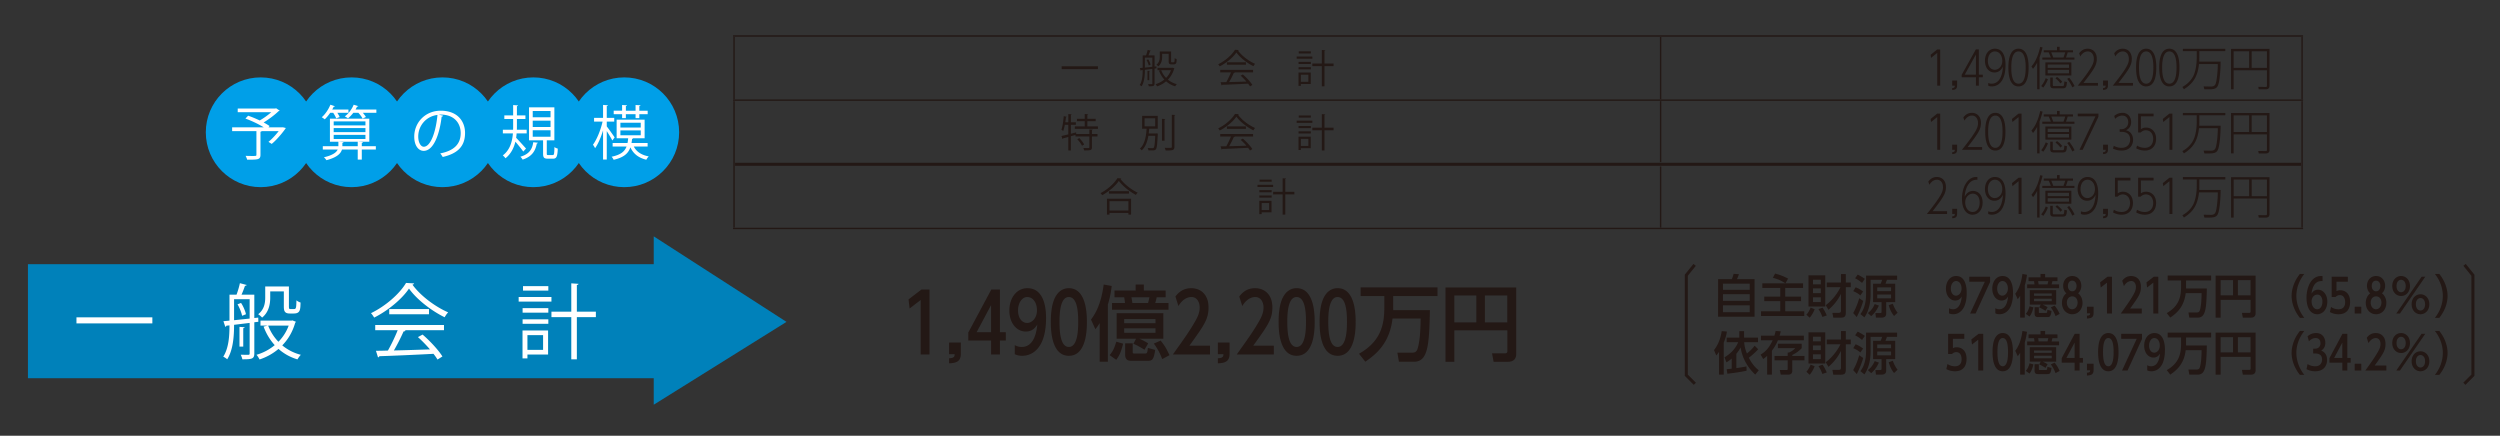 <svg xmlns="http://www.w3.org/2000/svg" width="700" height="122"><rect width="100%" height="100%" fill="#333333" stroke="none"/><path fill="none" stroke="#231815" stroke-width=".4" stroke-miterlimit="10" d="M205.253 10.08h259.721M205.535 27.759V10.361M464.974 10.08h179.891M464.974 27.759V10.361M644.585 27.759V10.361M205.253 28.041h259.721M205.535 46.001V28.322M464.974 28.041h179.891M464.974 45.403V28.322M644.585 46.001V28.322M205.535 63.683V46.001M464.974 63.683V46.6M644.585 63.683V46.001M205.253 63.963h259.721M464.974 63.963h179.891"/><path fill="none" stroke="#231815" stroke-width=".85" stroke-miterlimit="10" d="M205.816 46.001h259.158M464.974 46.001h179.327"/><g fill="#231815"><path d="M297.265 18.546h10.159v.812h-10.159v-.812zM323.814 19.138l-.538.066v4.169c0 .746-.34.79-1.602.79a2.725 2.725 0 0 0-.219-.614c.483.011.899.011 1.009.011.143 0 .187-.044.187-.187v-4.081l-2.084.252c0 1.438-.11 3.357-.921 4.619a2.201 2.201 0 0 0-.527-.351c.757-1.185.834-2.864.834-4.191l-.417.044c-.011.087-.077.131-.143.153l-.252-.757.812-.077v-3.478h.943c.175-.461.362-1.097.45-1.536l.911.242c-.022.066-.11.109-.23.109-.109.329-.285.801-.46 1.185h1.711v3.127l.526-.055.01.56zm-3.247-3.017v2.809l2.084-.219v-2.589h-2.084zm1.075 2.216c-.088-.428-.329-1.053-.614-1.536l.472-.187c.307.461.57 1.086.658 1.514l-.516.209zm.34 1.537c-.011.065-.055.109-.187.121v2.468h-.504v-2.644l.691.055zm6.396-.922l.472.187c-.022.066-.066.088-.099.121a7.035 7.035 0 0 1-1.733 3.039 6.29 6.29 0 0 0 2.49 1.262c-.154.143-.351.428-.461.614a6.662 6.662 0 0 1-2.534-1.404 7.609 7.609 0 0 1-2.534 1.416c-.088-.176-.264-.472-.417-.625a6.756 6.756 0 0 0 2.446-1.294 7.526 7.526 0 0 1-1.492-2.479l.516-.132h-.932v-.669h4.147l.131-.036zm-2.973-3.884v.845c0 .856-.187 1.942-1.086 2.666a2.618 2.618 0 0 0-.526-.45c.823-.647.943-1.514.943-2.238V14.41h3.171v2.611c0 .373.021.417.241.417h.34c.099 0 .208 0 .252-.033.154-.088.154-.428.176-1.141.131.121.362.242.548.296-.022.977-.044 1.47-.911 1.47h-.548c-.779 0-.779-.483-.779-1.075v-1.887h-1.821zm-.274 4.586a6.363 6.363 0 0 0 1.372 2.162 6.03 6.03 0 0 0 1.371-2.162h-2.743zM346.875 14.004c-.033.088-.121.143-.23.165 1.075 1.492 3.061 2.962 4.783 3.708a3.183 3.183 0 0 0-.472.658c-1.744-.855-3.719-2.358-4.772-3.84-.91 1.36-2.743 2.918-4.663 3.884a3.281 3.281 0 0 0-.428-.592c1.931-.933 3.829-2.578 4.696-4.048l1.086.065zm-5.211 6.264v-.702h9.205v.702h-5.276l.131.044c-.032.077-.12.11-.263.121a27.733 27.733 0 0 1-1.295 2.545c1.459-.033 3.16-.088 4.827-.143a17.556 17.556 0 0 0-1.612-1.646l.625-.34c1.031.889 2.14 2.096 2.655 2.929l-.658.417a7.725 7.725 0 0 0-.538-.768c-2.666.143-5.496.264-7.251.318-.022.099-.088.143-.176.154l-.274-.878c.46 0 .998-.011 1.602-.033.45-.79.965-1.865 1.306-2.721h-3.008zm1.876-2.83h5.32v.691h-5.32v-.691zM367.456 15.825v.614h-4.389v-.614h4.389zm-.45 4.476v3.226h-2.765v.516h-.658v-3.741h3.423zm-3.412-2.381v-.604h3.445v.604h-3.445zm0 1.493v-.604h3.445v.604h-3.445zm3.445-5.047v.604h-3.391v-.604h3.391zm-.702 6.561h-2.096v1.975h2.096v-1.975zm7.065-3.138v.724h-2.546v5.65h-.746v-5.65h-2.654v-.724h2.654v-3.796l.966.066c-.011.077-.065.132-.22.154v3.577h2.546z"/></g><path fill="#231815" d="M542.426 13.841h.83V23.99h-.83v-9.175l-1.725 1.389-.129-.857 1.854-1.506zm5.566 8.708v1.324c0 .934-.324 1.246-1.375 1.31v-.532c.726-.038.726-.35.726-.674h-.726V22.55h1.375zm5.267 1.441v-2.362h-3.985v-.688l3.96-7.099h.842V20.9h1.116v.727h-1.116v2.362h-.817zm-3.127-3.09h3.127v-5.631l-3.127 5.631zm6.575 2.337c.195.078.506.195.974.195.597 0 1.961-.208 2.662-2.207.35-.986.427-1.907.465-2.569-.751 1.57-1.944 1.635-2.359 1.635-1.675 0-2.662-1.467-2.662-3.257 0-2.025 1.155-3.401 2.777-3.401 2.983 0 2.983 3.841 2.983 4.568 0 4.711-2.167 5.996-3.828 5.996-.506 0-.777-.104-1.012-.208v-.752zm-.102-6.191c0 1.57.855 2.492 1.92 2.492 1.012 0 2.114-.896 2.114-2.504 0-1.246-.663-2.635-2.076-2.635-1.127 0-1.958 1.025-1.958 2.647zm5.746 1.869c0-1.077 0-5.282 2.83-5.282 2.802 0 2.827 4.127 2.827 5.282 0 1.168-.025 5.282-2.827 5.282-2.806 0-2.83-4.127-2.83-5.282zm4.839 0c0-1.388-.104-4.516-2.01-4.516-1.909 0-2.014 3.167-2.014 4.516 0 1.376.104 4.517 2.014 4.517 1.906 0 2.01-3.167 2.01-4.517zm3.892 6.074h-.677V17.54c-.569 1.051-.946 1.479-1.166 1.739l-.429-.688c.468-.532 1.661-1.947 2.439-5.451l.674.13a19.159 19.159 0 0 1-.842 2.777v8.942zm.454-.895c.583-.727.921-1.337 1.271-2.207l.61.298a8.788 8.788 0 0 1-1.298 2.335l-.583-.426zm9.304-7.981v.583h-8.993v-.583h2.387a17.328 17.328 0 0 0-.597-1.454h-1.389v-.584h3.713v-.974h.739v.974h3.737v.584h-1.479a13.658 13.658 0 0 1-.492 1.454h2.374zm-.856 5.008h-7.279v-3.646h7.279v3.646zm-.663-3.062h-5.968v.935h5.968v-.935zm0 1.505h-5.968v.974h5.968v-.974zm-4.54 2.142v1.959c0 .35.038.429.388.429h2.323c.363 0 .389-.143.454-.494.038-.259.066-.532.053-.792l.753.168c-.104 1.324-.233 1.752-1.196 1.752h-2.582c-.569 0-.907-.233-.907-.856v-2.167h.714zm2.984-5.593c.195-.48.311-.844.492-1.454h-3.919c.221.493.363.882.572 1.454h2.855zm-.858 7.254c-.35-.519-.727-.922-1.376-1.415l.43-.415c.753.545 1.13.947 1.455 1.375l-.509.455zm3.35 1.09a12.407 12.407 0 0 0-1.441-2.375l.559-.325c.467.558.948 1.22 1.504 2.336l-.622.364zm7.172-1.233v.766h-5.659c4.204-5.256 4.504-6.308 4.504-7.514 0-1.09-.571-2.076-1.702-2.076-.192 0-1.271 0-2.087 1.414l-.325-.869c.583-.843 1.39-1.311 2.401-1.311 1.336 0 2.544.921 2.544 2.829 0 1.765-.768 2.933-3.737 6.761h4.061zm2.8-.675v1.324c0 .934-.324 1.246-1.375 1.31v-.532c.726-.038.726-.35.726-.674h-.726V22.55h1.375zm7.004.675v.766h-5.657c4.205-5.256 4.502-6.308 4.502-7.514 0-1.09-.569-2.076-1.7-2.076-.192 0-1.271 0-2.087 1.414l-.324-.869c.583-.843 1.389-1.311 2.4-1.311 1.337 0 2.541.921 2.541 2.829 0 1.765-.765 2.933-3.737 6.761h4.062zm.869-4.309c0-1.077 0-5.282 2.827-5.282 2.806 0 2.83 4.127 2.83 5.282 0 1.168-.024 5.282-2.83 5.282-2.802 0-2.827-4.127-2.827-5.282zm4.84 0c0-1.388-.104-4.516-2.014-4.516-1.905 0-2.01 3.167-2.01 4.516 0 1.376.104 4.517 2.01 4.517 1.91 0 2.014-3.167 2.014-4.517zm1.645 0c0-1.077 0-5.282 2.83-5.282 2.802 0 2.827 4.127 2.827 5.282 0 1.168-.025 5.282-2.827 5.282-2.806 0-2.83-4.127-2.83-5.282zm4.84 0c0-1.388-.104-4.516-2.01-4.516-1.909 0-2.014 3.167-2.014 4.516 0 1.376.104 4.517 2.014 4.517 1.905 0 2.01-3.167 2.01-4.517zm12.35-1.661c-.024 2.622-.271 5.619-.764 6.709-.259.558-.622 1.039-2.283 1.039h-1.507l-.206-.805 2.01.039c.987.013 1.208-.467 1.323-.727.352-.805.638-3.686.638-5.567h-5.269c-.402 3.815-1.909 5.606-4.219 7.046l-.43-.636c.677-.402 2.014-1.207 2.921-2.816.858-1.505 1.092-3.867 1.092-5.321v-1.894h-3.881v-.661h11.887v.662h-7.279v1.894c0 .337 0 .598-.028 1.038h5.995zm13.688 6.788c0 .636-.362.96-1.001.96h-2.01l-.144-.688 2.063.026c.313 0 .366-.078.366-.376v-4.295h-9.317v5.334h-.729V13.686h10.771v10.356zm-10.043-9.695v4.659h4.334v-4.659h-4.334zm5.046 0v4.659h4.271v-4.659h-4.271z"/><g fill="#231815"><path d="M305.965 36.298c-.011.077-.077.132-.219.154v1.075h1.558v.68h-1.558v3.028c0 .439-.099.647-.417.768-.318.109-.856.121-1.767.121a2.82 2.82 0 0 0-.23-.691c.395.011.757.022 1.031.022.559 0 .658 0 .658-.219v-3.028h-3.895v-.428l-1.284.373v3.972h-.713V38.35l-1.47.406a.2.2 0 0 1-.143.175l-.307-.855c.516-.11 1.185-.274 1.92-.45v-2.677h-.977c-.121.658-.274 1.273-.46 1.733a4.26 4.26 0 0 0-.494-.373c.33-.877.527-2.38.647-3.796l.845.198c-.033.065-.099.121-.23.121-.043.46-.109.933-.175 1.404h.845v-2.293l.933.055c-.011.077-.077.132-.22.154v2.084h1.404v.713h-1.404v2.491c.483-.121.977-.242 1.459-.373l.044.46h3.675v-1.283l.944.054zm-1.503-.91h2.962v.702h-6.473v-.702h2.775V33.94h-2.183v-.68h2.183v-1.338l.944.066c-.011.077-.066.131-.208.153v1.119h2.326v.68h-2.326v1.448zm-1.503 5.42c-.23-.516-.801-1.284-1.328-1.833l.582-.307c.526.538 1.108 1.284 1.349 1.799l-.603.341zM323.65 37.362l.153-.011.384.044c0 .077-.011.153-.011.241-.131 2.831-.252 3.829-.538 4.169-.241.274-.428.307-1.218.307-.263 0-.56 0-.867-.022a1.933 1.933 0 0 0-.197-.658c.56.055 1.108.055 1.294.055.197 0 .296-.022.384-.121.208-.22.329-1.075.428-3.335h-1.92c-.252 1.503-.746 3.072-1.865 4.07a2.418 2.418 0 0 0-.516-.483c1.448-1.25 1.766-3.708 1.887-5.573h-1.251v-3.609h4.367v3.609h-2.381c-.044.406-.077.856-.143 1.316h2.01zm-3.171-4.245v2.26h2.973v-2.26h-2.973zm4.871.154l.933.055c-.011.077-.066.132-.208.153v5.925h-.724v-6.133zm2.754-1.131l.943.055c-.011.087-.066.131-.208.153v8.766c0 .526-.153.757-.482.877-.351.132-.955.143-1.975.143a3.135 3.135 0 0 0-.285-.746c.406.011.779.011 1.086.011.877 0 .921 0 .921-.285V32.14zM346.875 31.965c-.033.088-.121.143-.23.165 1.075 1.492 3.061 2.962 4.783 3.708a3.183 3.183 0 0 0-.472.658c-1.744-.855-3.719-2.358-4.772-3.84-.91 1.36-2.743 2.918-4.663 3.884a3.281 3.281 0 0 0-.428-.592c1.931-.933 3.829-2.578 4.696-4.048l1.086.065zm-5.211 6.264v-.702h9.205v.702h-5.276l.131.044c-.032.077-.12.11-.263.121a27.733 27.733 0 0 1-1.295 2.545c1.459-.033 3.16-.088 4.827-.143a17.556 17.556 0 0 0-1.612-1.646l.625-.34c1.031.889 2.14 2.096 2.655 2.929l-.658.417a7.725 7.725 0 0 0-.538-.768c-2.666.143-5.496.264-7.251.318-.022.099-.088.143-.176.154l-.274-.878c.46 0 .998-.011 1.602-.033.45-.79.965-1.865 1.306-2.721h-3.008zm1.876-2.831h5.32v.691h-5.32v-.691zM367.456 33.786v.614h-4.389v-.614h4.389zm-.45 4.476v3.226h-2.765v.516h-.658v-3.741h3.423zm-3.412-2.381v-.604h3.445v.604h-3.445zm0 1.493v-.604h3.445v.604h-3.445zm3.445-5.047v.604h-3.391v-.604h3.391zm-.702 6.561h-2.096v1.975h2.096v-1.975zm7.065-3.138v.724h-2.546v5.65h-.746v-5.65h-2.654v-.724h2.654v-3.796l.966.066c-.011.077-.065.132-.22.154v3.577h2.546z"/></g><path fill="#231815" d="M542.426 31.802h.83V41.95h-.83v-9.175l-1.725 1.389-.129-.857 1.854-1.505zm5.566 8.708v1.324c0 .934-.324 1.246-1.375 1.311v-.532c.726-.039.726-.35.726-.675h-.726V40.51h1.375zm7.004.675v.766h-5.656c4.205-5.256 4.502-6.307 4.502-7.514 0-1.089-.569-2.076-1.7-2.076-.195 0-1.271 0-2.087 1.415l-.324-.87c.583-.844 1.386-1.312 2.4-1.312 1.337 0 2.541.922 2.541 2.83 0 1.765-.765 2.933-3.737 6.761h4.061zm.869-4.308c0-1.078 0-5.283 2.827-5.283 2.806 0 2.83 4.127 2.83 5.283 0 1.167-.024 5.281-2.83 5.281-2.801 0-2.827-4.127-2.827-5.281zm4.841 0c0-1.389-.104-4.517-2.014-4.517-1.905 0-2.01 3.167-2.01 4.517 0 1.375.104 4.516 2.01 4.516 1.91 0 2.014-3.166 2.014-4.516zm4.499-5.075h.83V41.95h-.83v-9.175l-1.725 1.389-.132-.857 1.857-1.505zm5.877 11.148h-.677v-7.449c-.569 1.051-.946 1.479-1.166 1.739l-.429-.688c.468-.532 1.661-1.946 2.439-5.451l.674.13a19.159 19.159 0 0 1-.842 2.777v8.942zm.454-.895c.583-.727.921-1.337 1.271-2.207l.61.298a8.792 8.792 0 0 1-1.298 2.336l-.583-.427zm9.304-7.981v.583h-8.993v-.583h2.387a17.328 17.328 0 0 0-.597-1.454h-1.389v-.584h3.713v-.973h.739v.973h3.737v.584h-1.479a13.58 13.58 0 0 1-.492 1.454h2.374zm-.856 5.009h-7.279v-3.646h7.279v3.646zm-.663-3.063h-5.968v.935h5.968v-.935zm0 1.505h-5.968v.974h5.968v-.974zm-4.54 2.142v1.959c0 .35.038.428.388.428h2.323c.363 0 .389-.143.454-.494.038-.259.066-.532.053-.792l.753.168c-.104 1.324-.233 1.752-1.196 1.752h-2.582c-.569 0-.907-.234-.907-.856v-2.167h.714zm2.984-5.593c.195-.48.311-.844.492-1.454h-3.919c.221.493.363.882.572 1.454h2.855zm-.858 7.254c-.35-.519-.727-.921-1.376-1.415l.43-.416c.753.545 1.13.947 1.455 1.376l-.509.455zm3.35 1.089a12.44 12.44 0 0 0-1.441-2.375l.559-.325c.467.558.948 1.22 1.504 2.336l-.622.364zm7.301-10.615v.896l-4.413 9.253h-.883l4.477-9.383h-4.969v-.766h5.788zm2.671 8.708v1.324c0 .934-.324 1.246-1.375 1.311v-.532c.726-.039.726-.35.726-.675h-.726V40.51h1.375zm1.633.312a4.273 4.273 0 0 0 2.181.571c1.905 0 2.4-1.427 2.4-2.335 0-.857-.352-2.142-2.441-2.142h-.492v-.74h.506c.844 0 1.895-.597 1.895-1.959 0-1.077-.635-1.855-1.647-1.855-.247 0-1.116 0-2.013.908l-.272-.792c.272-.221 1.012-.883 2.31-.883 1.637 0 2.429 1.246 2.429 2.57 0 1.648-1.144 2.167-1.44 2.31 1.919.48 1.985 2.258 1.985 2.673 0 1.207-.677 3.011-3.231 3.011-1.169 0-2-.363-2.401-.545l.231-.792zm11.144-8.254h-3.557v3.595c.339-.208.716-.441 1.455-.441 1.504 0 2.803 1.116 2.803 3.153 0 1.895-1.128 3.284-3.154 3.284-.193 0-1.296 0-2.412-.636l.22-.766c.974.636 1.947.636 2.181.636 1.766 0 2.349-1.336 2.349-2.505 0-1.492-.857-2.413-2.023-2.413a1.97 1.97 0 0 0-1.466.623h-.729v-5.295h4.335v.765zm4.435-.766h.83V41.95h-.83v-9.175l-1.725 1.389-.132-.857 1.857-1.505zm14.336 3.414c-.024 2.621-.271 5.619-.764 6.709-.259.558-.622 1.038-2.283 1.038h-1.507l-.206-.805 2.01.039c.987.013 1.208-.467 1.323-.727.352-.805.638-3.685.638-5.567h-5.269c-.402 3.815-1.909 5.606-4.219 7.046l-.43-.636c.677-.402 2.014-1.207 2.921-2.816.858-1.505 1.092-3.867 1.092-5.32v-1.895h-3.881v-.662h11.887v.662h-7.279v1.895c0 .337 0 .597-.028 1.038h5.995zm13.688 6.786c0 .636-.362.96-1.001.96h-2.01l-.144-.688 2.063.025c.313 0 .366-.078.366-.376v-4.296h-9.317v5.334h-.729V31.646h10.771v10.356zm-10.043-9.693v4.659h4.334v-4.659h-4.334zm5.046 0v4.659h4.271v-4.659h-4.271z"/><g fill="#231815"><path d="M313.967 49.948c-.033.099-.11.143-.23.165 1.086 1.47 3.083 3.028 4.805 3.829a2.775 2.775 0 0 0-.482.637c-1.745-.911-3.73-2.491-4.784-3.928-.91 1.36-2.753 2.973-4.673 4.015a3.686 3.686 0 0 0-.461-.582c1.953-1.009 3.862-2.731 4.74-4.202l1.085.066zm-4.026 10.148v-4.443h6.758v4.443h-.746v-.472h-5.288v.472h-.724zm.559-6.561h5.617v.669H310.5v-.669zm5.453 2.798h-5.288v2.622h5.288v-2.622zM356.479 51.747v.614h-4.389v-.614h4.389zm-.45 4.476v3.226h-2.765v.516h-.658v-3.741h3.423zm-3.412-2.381v-.604h3.445v.604h-3.445zm0 1.492v-.604h3.445v.604h-3.445zm3.446-5.046v.604h-3.391v-.604h3.391zm-.703 6.561h-2.096v1.975h2.096v-1.975zm7.066-3.138v.724h-2.546v5.65h-.746v-5.65h-2.654v-.724h2.654v-3.796l.966.066c-.011.077-.065.132-.22.154v3.577h2.546z"/></g><path fill="#231815" d="M545.189 59.146v.766h-5.657c4.205-5.256 4.502-6.307 4.502-7.514 0-1.09-.569-2.077-1.699-2.077-.192 0-1.271 0-2.087 1.415l-.325-.87c.583-.844 1.39-1.311 2.401-1.311 1.336 0 2.541.921 2.541 2.829 0 1.765-.765 2.933-3.737 6.761h4.061zm2.803-.675v1.324c0 .935-.324 1.246-1.375 1.311v-.532c.726-.039.726-.351.726-.675h-.726v-1.428h1.375zm5.682-8.123c-1.829-.195-3.36 1.557-3.569 4.75.729-1.518 1.87-1.635 2.351-1.635 1.491 0 2.674 1.22 2.674 3.245 0 2.18-1.326 3.413-2.792 3.413-1.622 0-2.983-1.376-2.983-4.464 0-3.439 1.661-6.099 3.971-6.099.144 0 .245.013.35.025v.765zm-1.284 3.88c-.987 0-2.129.843-2.129 2.452 0 1.337.74 2.673 2.076 2.673 1.155 0 1.972-1.038 1.972-2.595 0-1.907-1.05-2.53-1.919-2.53zm4.317 4.931c.195.078.506.194.974.194.597 0 1.961-.208 2.662-2.206.35-.986.427-1.907.465-2.569-.751 1.57-1.944 1.635-2.359 1.635-1.675 0-2.662-1.466-2.662-3.257 0-2.025 1.155-3.4 2.777-3.4 2.983 0 2.983 3.841 2.983 4.568 0 4.71-2.167 5.996-3.828 5.996-.506 0-.777-.104-1.012-.208v-.753zm-.102-6.19c0 1.57.855 2.492 1.92 2.492 1.012 0 2.114-.896 2.114-2.505 0-1.246-.663-2.635-2.076-2.635-1.127 0-1.958 1.026-1.958 2.648zm8.6-3.205h.83v10.148h-.83v-9.175l-1.725 1.389-.132-.856 1.857-1.506zm5.877 11.147h-.677v-7.449c-.569 1.051-.946 1.479-1.166 1.739l-.429-.688c.468-.532 1.661-1.946 2.439-5.451l.674.13a19.122 19.122 0 0 1-.842 2.777v8.942zm.454-.895c.583-.727.921-1.336 1.271-2.207l.61.299a8.807 8.807 0 0 1-1.298 2.336l-.583-.428zm9.304-7.981v.584h-8.993v-.584h2.387a17.22 17.22 0 0 0-.597-1.453h-1.389v-.584h3.713v-.973h.739v.973h3.737v.584h-1.479a13.547 13.547 0 0 1-.492 1.453h2.374zm-.856 5.009h-7.279v-3.646h7.279v3.646zm-.663-3.063h-5.968v.935h5.968v-.935zm0 1.505h-5.968v.973h5.968v-.973zm-4.54 2.142v1.959c0 .351.038.428.388.428h2.323c.363 0 .389-.143.454-.493.038-.26.066-.532.053-.792l.753.169c-.104 1.323-.233 1.751-1.196 1.751h-2.582c-.569 0-.907-.233-.907-.856v-2.167h.714zm2.984-5.593c.195-.48.311-.844.492-1.453h-3.919c.221.493.363.882.572 1.453h2.855zm-.858 7.254c-.35-.519-.727-.921-1.376-1.415l.43-.415c.753.544 1.13.947 1.455 1.375l-.509.455zm3.35 1.089a12.44 12.44 0 0 0-1.441-2.375l.559-.325c.467.559.948 1.221 1.504 2.336l-.622.364zm2.394-1.219c.195.078.507.194.974.194.598 0 1.958-.208 2.66-2.206.352-.986.429-1.907.467-2.569-.753 1.57-1.947 1.635-2.362 1.635-1.672 0-2.659-1.466-2.659-3.257 0-2.025 1.155-3.4 2.777-3.4 2.984 0 2.984 3.841 2.984 4.568 0 4.71-2.167 5.996-3.828 5.996-.506 0-.778-.104-1.013-.208v-.753zm-.104-6.19c0 1.57.858 2.492 1.923 2.492 1.012 0 2.114-.896 2.114-2.505 0-1.246-.662-2.635-2.076-2.635-1.13 0-1.961 1.026-1.961 2.648zm7.682 5.502v1.324c0 .935-.324 1.246-1.375 1.311v-.532c.726-.039.726-.351.726-.675h-.726v-1.428h1.375zm6.292-7.942h-3.556v3.595c.338-.208.712-.441 1.452-.441 1.507 0 2.805 1.116 2.805 3.154 0 1.894-1.13 3.283-3.154 3.283-.195 0-1.298 0-2.414-.636l.223-.766c.971.636 1.944.636 2.178.636 1.766 0 2.349-1.336 2.349-2.505 0-1.492-.855-2.413-2.024-2.413-.569 0-1.063.208-1.466.623h-.726v-5.295h4.334v.765zm6.485 0h-3.557v3.595c.339-.208.716-.441 1.455-.441 1.504 0 2.803 1.116 2.803 3.154 0 1.894-1.128 3.283-3.154 3.283-.193 0-1.296 0-2.412-.636l.22-.766c.974.636 1.947.636 2.181.636 1.766 0 2.349-1.336 2.349-2.505 0-1.492-.857-2.413-2.023-2.413a1.97 1.97 0 0 0-1.466.623h-.729v-5.295h4.335v.765zm4.435-.765h.83v10.148h-.83v-9.175l-1.725 1.389-.132-.856 1.857-1.506zm14.336 3.413c-.024 2.622-.271 5.619-.764 6.709-.259.558-.622 1.038-2.283 1.038h-1.507l-.206-.804 2.01.039c.987.012 1.208-.468 1.323-.728.352-.804.638-3.685.638-5.567h-5.269c-.402 3.815-1.909 5.606-4.219 7.046l-.43-.636c.677-.402 2.014-1.207 2.921-2.815.858-1.506 1.092-3.868 1.092-5.321v-1.895h-3.881v-.662h11.887v.662h-7.279v1.895c0 .337 0 .597-.028 1.038h5.995zm13.688 6.786c0 .636-.362.96-1.001.96h-2.01l-.144-.688 2.063.025c.313 0 .366-.078.366-.376v-4.295h-9.317v5.333h-.729V49.608h10.771v10.355zm-10.043-9.693v4.659h4.334V50.27h-4.334zm5.046 0v4.659h4.271V50.27h-4.271z"/><path fill="#009FE8" d="M72.99 52.405c8.486 0 15.366-6.879 15.366-15.366 0-8.488-6.879-15.368-15.366-15.368S57.624 28.55 57.624 37.039c0 8.487 6.879 15.366 15.366 15.366"/><path fill="#009FE8" d="M98.441 52.405c8.486 0 15.366-6.879 15.366-15.366 0-8.488-6.88-15.368-15.366-15.368S83.074 28.55 83.074 37.039c0 8.487 6.881 15.366 15.367 15.366"/><path fill="#009FE8" d="M123.892 52.405c8.486 0 15.366-6.879 15.366-15.366 0-8.488-6.88-15.368-15.366-15.368s-15.366 6.879-15.366 15.368c-.001 8.487 6.88 15.366 15.366 15.366"/><path fill="#009FE8" d="M149.343 52.405c8.486 0 15.366-6.879 15.366-15.366 0-8.488-6.88-15.368-15.366-15.368s-15.366 6.879-15.366 15.368c0 8.487 6.879 15.366 15.366 15.366"/><path fill="#009FE8" d="M174.794 52.405c8.486 0 15.366-6.879 15.366-15.366 0-8.488-6.88-15.368-15.366-15.368-8.487 0-15.366 6.879-15.366 15.368 0 8.487 6.88 15.366 15.366 15.366"/><g fill="#FFF"><path d="M79.207 35.639l.823.197c-.049.181-2.075 2.931-3.952 4.462l-.905-.576c.922-.741 2.008-1.91 2.865-3.013h-4.775c-.033.099-.115.148-.329.181v6.438c0 .708-.181 1.038-.741 1.219-.56.165-1.531.165-2.997.165-.066-.313-.264-.757-.428-1.07.708.017 1.367.033 1.877.033 1.07 0 1.152 0 1.152-.362V36.71h-6.8v-1.054h8.858c-1.383-.873-3.424-1.844-5.137-2.453l.757-.807c1.021.346 2.173.823 3.244 1.333a20.01 20.01 0 0 0 3.227-2.305h-9.384v-1.038h10.191c.313 0 .346 0 .576-.065l.988.658a.552.552 0 0 1-.296.132c-1.07 1.037-2.7 2.272-4.198 3.178.642.346 1.218.691 1.663 1.004l-.313.362h3.803l.231-.016zM94.14 33.137a9.175 9.175 0 0 0-.84-1.548h-.84c-.478.691-1.004 1.333-1.531 1.828a7.658 7.658 0 0 0-.839-.593c.938-.791 1.877-2.157 2.42-3.507l1.268.428c-.049.083-.165.148-.346.132-.115.264-.264.527-.412.791h4.544v.922h-3.112c.28.412.527.856.659 1.186l-.971.361zm7.491 6.634c-.017.115-.099.198-.33.23v.938h3.935v.938h-3.935v2.815h-1.136v-2.815h-4.413c-.313 1.07-1.333 2.19-4.347 2.98a4.606 4.606 0 0 0-.708-.823c2.536-.576 3.507-1.399 3.853-2.157h-4.166v-.937h4.363v-1.251l1.449.099c-.016.099-.115.181-.329.214v.938h4.297v-1.251h-7.788v-6.471h11.031v6.471h-2.997v.016l1.221.066zm-8.199-5.778v1.12h8.891v-1.12h-8.891zm0 1.86v1.152h8.891v-1.152h-8.891zm0 3.063h8.891v-1.153h-8.891v1.153zm6.882-9.204c-.033.099-.148.148-.346.148a9.461 9.461 0 0 1-.412.807h5.828v.922h-3.787c.346.412.675.84.856 1.169l-.922.444c-.23-.444-.708-1.103-1.186-1.613h-1.416c-.461.593-.972 1.136-1.499 1.548-.214-.181-.625-.412-.889-.543 1.004-.725 1.976-1.976 2.486-3.276l1.287.394zM124.072 32.396a.427.427 0 0 1-.412.264c-.593 5.12-2.305 9.582-5.038 9.582-1.383 0-2.634-1.383-2.634-3.984 0-3.951 3.079-7.261 7.409-7.261 4.758 0 6.816 3.013 6.816 6.224 0 3.918-2.272 5.812-6.256 6.734a6.46 6.46 0 0 0-.691-1.004c3.787-.725 5.729-2.568 5.729-5.68 0-2.717-1.745-5.186-5.598-5.186-.165 0-.346.016-.494.033l1.169.278zm-1.58-.214c-3.326.412-5.384 3.161-5.384 6.042 0 1.762.757 2.865 1.548 2.865 1.992 0 3.424-4.396 3.836-8.907zM144.652 37.352c-.033.411-.066.823-.131 1.234.658.659 2.354 2.536 2.766 3.013l-.773.84c-.412-.609-1.449-1.894-2.207-2.766-.412 1.729-1.218 3.392-2.766 4.643a4.974 4.974 0 0 0-.758-.807c2.058-1.547 2.651-3.951 2.832-6.157H140.8v-1.021h2.865c.017-.412.017-.807.017-1.186v-1.828h-2.47v-1.004h2.47v-2.898l1.367.099c-.017.099-.099.181-.313.214v2.585h2.387v1.004h-2.387v1.812c0 .378 0 .79-.017 1.202h2.75v1.021h-2.817zm5.977 2.617c-.016.099-.132.181-.313.197-.396 1.976-1.219 3.623-3.984 4.528a3.25 3.25 0 0 0-.626-.807c2.536-.741 3.326-2.157 3.606-4.067l1.317.149zm2.47 3.03c0 .379.066.428.444.428h1.186c.395 0 .478-.247.511-2.256.214.198.658.362.938.445-.082 2.255-.362 2.815-1.333 2.815h-1.432c-1.103 0-1.35-.313-1.35-1.449v-3.688h-3.935v-9.236h7.096v9.236H153.1v3.705zm-3.935-11.92v1.762h4.989v-1.762h-4.989zm0 2.7v1.778h4.989v-1.778h-4.989zm0 2.7v1.812h4.989v-1.812h-4.989zM169.893 35.392c.51.625 1.894 2.602 2.206 3.079l-.642.873c-.28-.577-1.004-1.746-1.564-2.635v7.953h-1.037v-8.15c-.593 1.943-1.399 3.836-2.239 4.989-.115-.296-.395-.725-.593-.972 1.07-1.432 2.173-4.132 2.7-6.487h-2.387v-1.037h2.519v-3.622l1.366.099c-.016.099-.115.181-.329.214v3.31h2.091v1.037h-2.091v1.349zm11.442 5.631h-3.869c.724 1.449 2.157 2.404 4.182 2.766a3.6 3.6 0 0 0-.675.938c-2.207-.527-3.655-1.696-4.462-3.474-.593 1.696-1.811 2.832-4.692 3.49-.115-.263-.362-.659-.576-.856 2.502-.527 3.639-1.416 4.198-2.865h-3.902v-.988h4.166c.082-.412.148-.84.181-1.317h-3.227v-5.203h7.837v5.203h-3.21c-.033.083-.132.132-.296.165-.049.412-.099.791-.165 1.153h4.511v.988zm-7.145-7.952v-1.103h-2.354v-.972h2.354v-1.597l1.366.083c-.016.115-.099.198-.313.214v1.301h2.716V29.4l1.383.083c-.017.115-.115.198-.33.23v1.284h2.338v.972h-2.338v1.103h-1.054v-1.103h-2.716v1.103h-1.052zm-.478 1.3v1.334h5.696v-1.334h-5.696zm0 2.141v1.367h5.696v-1.367h-5.696z"/></g><path fill="#231815" d="M258.016 81.061h2.249v18.195h-2.478V83.998l-3.098 2.387-.298-2.549 3.625-2.775zm11.015 14.845v3.144c0 2.111-1.17 2.593-3.281 2.684v-1.422c1.515-.047 1.538-.597 1.56-1.146h-1.56v-3.259h3.281zm8.469 3.35v-3.899h-6.38v-2.25l6.449-12.046h2.409v11.955h1.652v2.341h-1.652v3.899H277.5zm-4.038-6.24h4.039V85.42l-4.039 7.596zm10.672 3.625c.275.138.918.506 1.95.506 3.625 0 4.199-4.659 4.36-6.265-.504.756-1.308 1.949-3.235 1.949-2.547 0-4.589-2.362-4.589-5.896 0-3.513 2.042-6.244 5.048-6.244 5.231 0 5.231 6.979 5.231 8.399 0 2.272-.298 5.347-1.675 7.574-1.606 2.591-3.832 2.959-5.002 2.959s-1.835-.321-2.088-.459v-2.523zm.918-9.705c0 2.087 1.079 3.486 2.547 3.486 1.331 0 2.754-1.309 2.754-3.533 0-2.088-1.079-3.719-2.731-3.719-1.4 0-2.57 1.562-2.57 3.766zm9.18 3.233c0-1.215.023-4.564 1.17-6.837.78-1.561 2.065-2.641 3.877-2.641 5.049 0 5.049 7.688 5.049 9.456 0 1.813 0 9.477-5.049 9.477-5.047 0-5.047-7.733-5.047-9.455zm7.664-.022c.023-4.063-.62-6.978-2.639-6.978-2.593 0-2.593 5.371-2.593 6.999 0 3.396.436 6.978 2.615 6.978 2.595 0 2.617-5.277 2.617-6.999zm6.014.322c-.344.572-.619.963-1.193 1.719l-1.239-2.706c.964-1.309 2.777-3.855 3.557-9.821l2.248.413c-.16 1.24-.412 3.097-1.078 5.188v16.017h-2.295v-10.81zm6.562 5.759c-.642 2.615-1.17 3.487-1.927 4.521l-1.836-1.309c.987-1.216 1.285-1.929 1.858-3.763l1.905.551zM315 84.845a18.071 18.071 0 0 0-.23-1.605h-2.707v-1.882h5.92V79.66h2.294v1.697h6.104v1.882h-2.501c-.137.644-.229.965-.413 1.605h3.717v1.884h-15.81v-1.884H315zm3.099 10.005h-5.438v-7.158h13.08v7.158h-6.724c.895.369 1.698.804 2.478 1.287l-1.033 1.788c-.642-.388-1.904-1.191-3.121-1.675l.758-1.4zm-3.328-5.505v1.146h8.766v-1.146h-8.766zm0 2.593v1.237h8.766v-1.237h-8.766zm.275 4.199h2.111v2.453c0 .369.161.391.436.391h3.121c.482 0 .574-.344.689-1.56l2.042.551c-.39 3.027-1.009 3.053-2.203 3.053h-4.521c-1.193 0-1.675-.575-1.675-1.7v-3.188zm6.426-11.292c.068-.318.206-.871.367-1.605h-5.025c.069.415.206 1.262.252 1.605h4.406zm3.51 10.511c1.309 1.675 1.492 2.064 2.479 4.084l-2.042 1.103c-.574-1.516-1.147-2.688-2.34-4.337l1.903-.85zm13.818 1.422v2.478h-10.395c3.143-4.406 4.589-6.425 6.058-8.971.826-1.4 1.445-2.641 1.445-4.178 0-1.56-.78-2.938-2.317-2.938-1.561 0-2.823 1.149-3.626 2.525l-.849-2.662c1.125-1.537 2.57-2.342 4.452-2.342 2.41 0 4.819 1.563 4.819 5.394 0 3.281-1.216 4.956-5.346 10.693h5.759zm5.486-.872v3.144c0 2.111-1.17 2.593-3.281 2.684v-1.422c1.514-.047 1.537-.597 1.56-1.146h-1.56v-3.259h3.281zm12.392.872v2.478h-10.394c3.143-4.406 4.589-6.425 6.057-8.971.826-1.4 1.446-2.641 1.446-4.178 0-1.56-.78-2.938-2.318-2.938-1.56 0-2.822 1.149-3.625 2.525l-.85-2.662c1.125-1.537 2.57-2.342 4.452-2.342 2.41 0 4.819 1.563 4.819 5.394 0 3.281-1.217 4.956-5.348 10.693h5.761zm1.334-6.609c0-1.215.021-4.564 1.17-6.837.779-1.561 2.064-2.641 3.878-2.641 5.048 0 5.048 7.688 5.048 9.456 0 1.813 0 9.477-5.048 9.477s-5.048-7.733-5.048-9.455zm7.663-.022c.023-4.063-.619-6.978-2.639-6.978-2.594 0-2.594 5.371-2.594 6.999 0 3.396.438 6.978 2.617 6.978 2.592 0 2.616-5.277 2.616-6.999zm3.811.022c0-1.215.022-4.564 1.17-6.837.78-1.561 2.065-2.641 3.878-2.641 5.048 0 5.048 7.688 5.048 9.456 0 1.813 0 9.477-5.048 9.477s-5.048-7.733-5.048-9.455zm7.663-.022c.023-4.063-.618-6.978-2.639-6.978-2.592 0-2.592 5.371-2.592 6.999 0 3.396.436 6.978 2.615 6.978 2.595 0 2.616-5.277 2.616-6.999zm12.761-.965c-.826 7.115-4.818 10.143-7.618 12.096l-1.767-2.228c6.311-3.557 7.09-8.468 7.09-13.056v-3.099h-6.631v-2.432h21.524v2.432h-12.414v3.212c0 .253.021.553 0 .734h10.279c-.184 9.752-.527 14.436-4.405 14.436H391.7l-.436-2.525h4.084c.711 0 1.308-.206 1.561-1.056.734-2.34.849-6.012.872-8.515h-7.871zm32.152 3.305h-14.846v8.812h-2.479V80.485h19.803v18.657c0 1.169-.619 2.156-2.271 2.156h-4.061l-.437-2.362h3.603c.505 0 .688-.185.688-.644v-5.805zm-14.846-2.224h6.15v-7.527h-6.15v7.527zm8.559 0h6.263v-7.527h-6.263v7.527z"/><path fill="#0081BA" d="M7.824 73.971h179.611v31.932H7.824z"/><g fill="#FFF"><path d="M21.409 88.857H42.66v1.699H21.409v-1.699zM72.335 90.098l-1.125.137v8.721c0 1.561-.711 1.652-3.351 1.652-.069-.367-.275-.918-.459-1.285 1.01.023 1.882.023 2.111.023.298 0 .39-.092.39-.391v-8.537l-4.36.528c0 3.007-.229 7.022-1.928 9.661-.229-.229-.78-.596-1.102-.734 1.583-2.479 1.744-5.989 1.744-8.766l-.872.092c-.023.184-.161.275-.298.32l-.528-1.583 1.698-.161v-7.274h1.974c.367-.964.757-2.295.941-3.213l1.905.505c-.046.138-.229.229-.482.229a27.201 27.201 0 0 1-.964 2.479h3.58v6.54l1.102-.114.024 1.171zm-6.793-6.312v5.875l4.36-.459v-5.416h-4.36zm2.249 4.636c-.184-.895-.688-2.203-1.285-3.213l.987-.391c.643.965 1.193 2.272 1.377 3.168l-1.079.436zm.711 3.213c-.023.138-.115.229-.39.252v5.164h-1.056V91.52l1.446.115zm13.38-1.928l.987.391c-.046.137-.138.184-.207.252-.734 2.594-1.997 4.682-3.626 6.357a13.187 13.187 0 0 0 5.209 2.639c-.321.299-.734.895-.964 1.285-2.042-.619-3.81-1.606-5.301-2.938-1.561 1.331-3.374 2.318-5.301 2.961-.184-.367-.551-.987-.872-1.309a14.107 14.107 0 0 0 5.118-2.708c-1.331-1.446-2.387-3.213-3.121-5.187l1.079-.275h-1.951v-1.4h8.675l.275-.068zm-6.219-8.124v1.767c0 1.791-.39 4.063-2.272 5.577-.229-.275-.78-.757-1.102-.94 1.721-1.354 1.974-3.168 1.974-4.682v-3.099h6.632v5.462c0 .78.046.872.505.872h.711c.207 0 .436 0 .528-.069.321-.184.321-.895.367-2.387.275.253.757.506 1.147.62-.046 2.042-.092 3.075-1.905 3.075h-1.147c-1.629 0-1.629-1.01-1.629-2.249v-3.947h-3.809zm-.574 9.593a13.311 13.311 0 0 0 2.869 4.521 12.613 12.613 0 0 0 2.869-4.521h-5.738zM115.963 79.357c-.069.184-.252.298-.482.344 2.249 3.121 6.403 6.196 10.006 7.757-.367.367-.734.918-.987 1.377-3.649-1.79-7.78-4.935-9.983-8.032-1.905 2.846-5.737 6.104-9.753 8.124-.184-.321-.574-.918-.895-1.239 4.039-1.951 8.009-5.393 9.822-8.469l2.272.138zm-10.9 13.104v-1.469h19.254v1.469h-11.039l.275.092c-.069.16-.252.229-.551.252a58.034 58.034 0 0 1-2.708 5.324c3.052-.068 6.609-.184 10.098-.298-1.033-1.193-2.226-2.433-3.374-3.442l1.308-.711c2.157 1.858 4.475 4.383 5.554 6.127l-1.377.872a16.272 16.272 0 0 0-1.125-1.606c-5.577.299-11.498.551-15.169.666-.046.206-.184.298-.367.32l-.574-1.836c.964 0 2.088-.022 3.351-.068a49.783 49.783 0 0 0 2.731-5.691h-6.287zm3.924-5.921h11.13v1.446h-11.13V86.54zM154.405 83.166v1.285h-9.18v-1.285h9.18zm-.941 9.363v6.748h-5.783v1.078h-1.377v-7.826h7.16zm-7.137-4.979v-1.263h7.206v1.263h-7.206zm0 3.121v-1.263h7.206v1.263h-7.206zm7.206-10.557v1.263h-7.091v-1.263h7.091zm-1.469 13.724h-4.383v4.131h4.383v-4.131zm14.78-6.564v1.515h-5.324v11.818h-1.561V88.789h-5.554v-1.515h5.554v-7.94l2.02.138c-.023.161-.138.275-.459.321v7.481h5.324z"/></g><path fill="#231815" d="M484.907 78.164c.182-.428.3-.752.506-1.49l1.479.102c-.118.364-.391 1.104-.545 1.389h4.932V88.69h-10.214V78.164h3.842zm5.008 1.26h-7.486v1.714h7.486v-1.714zm0 2.945h-7.486v1.882h7.486v-1.882zm0 3.117h-7.486v1.933h7.486v-1.933zm10.002-6.153c-1.001-.635-1.661-1.038-3.504-1.557l.608-1.183c1.598.43 2.519.831 3.646 1.417l-.74 1.322h4.935v1.284h-4.997v2.44h4.438v1.26h-4.438v2.841h5.332v1.325h-12.105v-1.325h5.385v-2.841h-4.478v-1.26h4.478v-2.44h-5.022v-1.284h6.462zm8.195 7.267c-.168.404-.674 1.584-1.413 2.362l-.91-.844c.547-.583.973-1.438 1.193-2.011l1.13.493zm-1.738-9.511h4.697v8.732h-4.697v-8.732zm1.257 1.232v1.284h2.195v-1.284h-2.195zm0 2.44v1.312h2.195v-1.312h-2.195zm0 2.492v1.336h2.195v-1.336h-2.195zm2.701 2.893c.53.831.816 1.351 1.155 2.182l-1.232.415c-.195-.583-.572-1.466-1.092-2.194l1.169-.403zm.869-.688c2.181-1.608 3.594-3.894 4.128-5.036h-3.842V79.1h3.984v-2.362h1.361V79.1h1.389v1.322h-1.389v6.736c0 1.273-.091 1.79-1.452 1.79h-2.052l-.258-1.348h1.619c.781 0 .781-.233.781-.778v-4.544c-.83 1.714-2.038 3.219-3.492 4.464l-.777-1.284zm10.505-1.193c-.492 1.623-.984 2.868-1.814 4.516l-1.001-1.127c1.053-1.884 1.479-3.427 1.688-4.153l1.127.764zm-2.128-3.829c.767.312 1.259.572 2.09 1.194l-.778 1.089c-.506-.427-.946-.751-1.985-1.192l.673-1.091zm.571-3.542c.534.234 1.479.792 2 1.193l-.778 1.129c-.792-.636-1.145-.895-1.947-1.296l.725-1.026zm11.045 1.452h-2.844c-.063.157-.35.922-.415 1.104h2.726v5.139h-2.53v3.284c0 1.051-1.089 1.051-1.142 1.051h-1.727l-.154-1.271h1.218c.416 0 .507-.08.507-.366v-2.698h-2.374V79.45h2.115c.247-.519.324-.766.415-1.104h-3.218v4.128c0 1.104-.143 4.179-1.74 6.384l-1.114-.907c.479-.663 1.581-2.167 1.581-5.672v-5.112h8.696v1.179zm-5.112 7.217c-.443.999-1.064 2.024-2.143 2.96l-.946-.869c1.194-.858 1.725-2.027 1.92-2.52l1.169.429zm-.457-5.088v1.052h3.87v-1.052h-3.87zm0 1.985v1.065h3.87V82.46h-3.87zm4.711 6.023c-.75-.948-1.141-1.779-1.49-3.025l1.142-.415c.506 1.414 1.036 2.115 1.336 2.52l-.988.92zm15.382-2.18c.156.077.52.286 1.103.286 2.052 0 2.376-2.635 2.467-3.545-.286.429-.739 1.105-1.831 1.105-1.438 0-2.594-1.34-2.594-3.337 0-1.985 1.155-3.529 2.854-3.529 2.959 0 2.959 3.944 2.959 4.749 0 1.286-.17 3.024-.948 4.284-.907 1.466-2.167 1.672-2.83 1.672-.66 0-1.037-.182-1.18-.259v-1.426zm.519-5.49c0 1.18.61 1.973 1.441 1.973.751 0 1.557-.74 1.557-1.999 0-1.181-.61-2.102-1.546-2.102-.792 0-1.452.882-1.452 2.128zm10.99-3.323v1.454l-4.051 8.838h-1.543l4.114-8.891h-4.348V77.49h5.828zm1.463 8.813c.153.077.52.286 1.103.286 2.049 0 2.373-2.635 2.464-3.545-.283.429-.737 1.105-1.829 1.105-1.44 0-2.596-1.34-2.596-3.337 0-1.985 1.155-3.529 2.857-3.529 2.956 0 2.956 3.944 2.956 4.749 0 1.286-.168 3.024-.946 4.284-.907 1.466-2.167 1.672-2.829 1.672-.66 0-1.037-.182-1.18-.259v-1.426zm.52-5.49c0 1.18.607 1.973 1.438 1.973.753 0 1.559-.74 1.559-1.999 0-1.181-.61-2.102-1.545-2.102-.792 0-1.452.882-1.452 2.128zm6.433 1.997c-.195.325-.35.548-.674.974l-.701-1.529c.544-.74 1.57-2.181 2.01-5.556l1.273.234c-.091.701-.233 1.752-.61 2.933v9.059h-1.298V82.81zm3.712 3.259c-.363 1.479-.663 1.972-1.092 2.555l-1.037-.737c.559-.69.726-1.092 1.051-2.129l1.078.311zm.297-6.437a9.56 9.56 0 0 0-.13-.909h-1.531v-1.064h3.35v-.96h1.298v.96h3.451v1.064h-1.416c-.077.363-.129.545-.234.909h2.104v1.064h-8.94v-1.064h2.048zm1.752 5.659h-3.075v-4.049h7.397v4.049h-3.803c.506.206.96.453 1.402.726l-.586 1.012c-.363-.22-1.075-.674-1.763-.945l.428-.793zm-1.882-3.117v.65h4.959v-.65h-4.959zm0 1.467v.701h4.959v-.701h-4.959zm.158 2.376h1.193v1.389c0 .206.091.22.245.22h1.766c.271 0 .324-.194.39-.883l1.155.314c-.223 1.71-.571 1.724-1.245 1.724h-2.558c-.674 0-.946-.324-.946-.96v-1.804zm3.633-6.385c.038-.182.115-.494.206-.909h-2.841c.039.233.115.715.143.909h2.492zm1.985 5.944c.74.946.845 1.166 1.4 2.311l-1.152.621a9.571 9.571 0 0 0-1.326-2.453l1.078-.479zm7.807-.78c0 1.895-1.26 3.192-2.882 3.192-1.634 0-2.88-1.322-2.88-3.192 0-1.466.79-2.36 1.246-2.673-.649-.506-.91-1.376-.91-2.103 0-1.466.974-2.737 2.544-2.737 1.622 0 2.544 1.311 2.544 2.737 0 .806-.325 1.647-.908 2.103.468.324 1.246 1.207 1.246 2.673zm-1.377-.077c0-.869-.479-1.738-1.504-1.738-.987 0-1.505.83-1.505 1.725 0 .962.545 1.884 1.48 1.884.921-.001 1.529-.86 1.529-1.871zm-.297-4.646c0-.831-.454-1.493-1.221-1.493-.778 0-1.193.662-1.193 1.493 0 .854.48 1.491 1.207 1.491.739 0 1.207-.647 1.207-1.491zm4.771 5.815v1.776c0 1.193-.66 1.469-1.854 1.518v-.803c.855-.027.869-.338.883-.649h-.883v-1.842h1.854zm3.881-8.398h1.271v10.292h-1.4v-8.631l-1.752 1.351-.17-1.441 2.051-1.571zm9.614 8.89v1.402h-5.88c1.776-2.491 2.596-3.633 3.427-5.074.468-.793.816-1.494.816-2.363 0-.882-.439-1.66-1.312-1.66-.88 0-1.595.648-2.049 1.427l-.481-1.504c.636-.871 1.455-1.324 2.52-1.324 1.361 0 2.725.881 2.725 3.048 0 1.856-.688 2.804-3.024 6.049h3.258zm3.358-8.89h1.271v10.292h-1.399v-8.631l-1.752 1.351-.171-1.441 2.051-1.571zm8.938 4.593c-.468 4.024-2.726 5.737-4.31 6.841l-.998-1.26c3.569-2.011 4.01-4.788 4.01-7.384v-1.752h-3.752v-1.376h12.175v1.376h-7.021v1.816c0 .144.011.312 0 .416h5.813c-.104 5.515-.3 8.163-2.491 8.163h-2.415l-.247-1.428h2.31c.404 0 .74-.118.883-.597.415-1.323.481-3.399.495-4.816h-4.452zm18.175 1.871h-8.396v4.983h-1.402V77.166h11.201v10.55c0 .663-.353 1.222-1.284 1.222h-2.3l-.244-1.337h2.037c.283 0 .388-.104.388-.363v-3.284zm-8.396-1.261h3.479v-4.257h-3.479v4.257zm4.84 0h3.542v-4.257h-3.542v4.257zm17.36 6.308c-2.195-2.751-2.324-5.333-2.324-6.149 0-.819.129-3.401 2.324-6.153h1.231c-1.389 1.766-2.219 3.907-2.219 6.153 0 2.244.844 4.386 2.219 6.149h-1.231zm6.341-10.303c-.845-.014-2.624-.053-3.103 3.516.297-.428.778-1.103 1.829-1.103 1.336 0 2.609 1.233 2.609 3.349 0 2.192-1.312 3.528-2.83 3.528-1.675 0-2.997-1.518-2.997-4.62 0-2.906 1.284-6.085 4.062-6.085.168 0 .312.012.43.025v1.39zm-1.455 3.789c-.74 0-1.609.608-1.609 1.921 0 1.012.531 2.181 1.585 2.181.921 0 1.438-.987 1.438-2.118-.001-1.271-.57-1.984-1.414-1.984zm8.537-3.595h-3.179v2.635c.22-.117.52-.26 1.063-.26 1.128 0 2.751.675 2.751 3.271 0 2.104-1.064 3.451-3.218 3.451-.325 0-1.323 0-2.439-.61l.311-1.428c.936.639 1.804.639 2.104.639 1.673 0 1.854-1.326 1.854-1.985 0-.974-.388-1.975-1.504-1.975-.439 0-.883.181-1.169.533h-1.103V77.49h4.529v1.402zm3.773 6.996v1.895h-1.856v-1.895h1.856zm7.007-1.092c0 1.895-1.259 3.192-2.882 3.192-1.634 0-2.879-1.322-2.879-3.192 0-1.466.792-2.36 1.245-2.673-.648-.506-.91-1.376-.91-2.103 0-1.466.974-2.737 2.544-2.737 1.623 0 2.544 1.311 2.544 2.737 0 .806-.324 1.647-.907 2.103.466.324 1.245 1.207 1.245 2.673zm-1.375-.077c0-.869-.481-1.738-1.507-1.738-.984 0-1.504.83-1.504 1.725 0 .962.544 1.884 1.479 1.884.921-.001 1.532-.86 1.532-1.871zm-.3-4.646c0-.831-.453-1.493-1.218-1.493-.781 0-1.196.662-1.196 1.493 0 .854.481 1.491 1.207 1.491.74 0 1.207-.647 1.207-1.491zm5.812-2.79c1.322 0 2.478 1.063 2.478 2.804 0 1.712-1.142 2.789-2.478 2.789-1.337 0-2.479-1.077-2.479-2.789 0-1.752 1.155-2.804 2.479-2.804zm5.736.207h1.026l-7.088 10.292h-1.025l7.087-10.292zm-5.736 4.335c.533 0 1.284-.43 1.284-1.738 0-1.313-.751-1.752-1.284-1.752-.569 0-1.284.479-1.284 1.752-.001 1.27.714 1.738 1.284 1.738zm5.425.571c1.309 0 2.478 1.053 2.478 2.791 0 1.713-1.141 2.802-2.478 2.802s-2.48-1.075-2.48-2.802c0-1.752 1.169-2.791 2.48-2.791zm0 4.542c.53 0 1.284-.429 1.284-1.751 0-1.285-.726-1.738-1.284-1.738-.572 0-1.287.468-1.287 1.738 0 1.311.74 1.751 1.287 1.751zm4.03 2.063c1.389-1.752 2.219-3.905 2.219-6.149 0-2.246-.83-4.401-2.219-6.153h1.234c2.102 2.621 2.321 5.152 2.321 6.153 0 .998-.22 3.528-2.321 6.149h-1.234zM481.325 98.508c-.364.569-.546.778-.779 1.025l-.623-1.518c1.584-1.975 2.012-4.362 2.155-5.297l1.454.118c-.08.506-.209 1.441-.884 3.113v8.94h-1.323v-6.381zm10.966-.727c-.816.933-1.961 1.92-2.621 2.374.674 1.336 1.57 2.582 2.778 3.531l-.987 1.204c-2.153-2.024-3.661-4.67-4.087-7.604-.3.558-.649 1.103-1.196 1.765v4.01c1.545-.206 2.065-.311 2.83-.467l.038 1.207c-1.906.401-3.05.559-5.385.844l-.195-1.272c.61-.053.974-.091 1.402-.144v-2.827c-.648.559-1.078.817-1.466 1.051l-.547-1.402c1.298-.79 2.896-1.997 3.828-4.229h-3.218v-1.285h3.542V92.72h1.337v1.817h3.895v1.285h-3.867c.039.571.144 1.646.765 3.154 1.001-.778 1.584-1.441 2.167-2.182l.987.987zm4.538-3.789c.143-.43.22-.768.349-1.326l1.441.104c-.091.353-.171.702-.338 1.222h6.801v1.284h-7.269c-.427 1.051-.922 1.908-1.672 2.907v6.707h-1.34v-5.241c-.415.376-.712.597-1.103.883l-.727-1.246c1.285-.765 2.349-1.779 3.375-4.01h-3.271v-1.284h3.754zm7.643 2.258v1.257c-.922.962-1.856 1.507-2.635 1.884v.272h3.413v1.231h-3.413v2.945c0 1.051-.869 1.051-1.116 1.051h-2.115l-.259-1.284h1.867c.312 0 .339-.102.339-.324v-2.388h-3.686v-1.231h3.686v-.96h.377c.285-.132 1.116-.495 1.724-1.222h-4.84V96.25h6.658zm3.64 6.319c-.168.401-.674 1.582-1.413 2.362l-.91-.844c.547-.583.973-1.441 1.193-2.014l1.13.496zm-1.738-9.512h4.697v8.734h-4.697v-8.734zm1.257 1.232v1.284h2.195v-1.284h-2.195zm0 2.44v1.312h2.195v-1.312h-2.195zm0 2.491v1.337h2.195V99.22h-2.195zm2.701 2.896c.53.83.816 1.348 1.155 2.178l-1.232.415c-.195-.583-.572-1.466-1.092-2.191l1.169-.402zm.869-.687c2.181-1.612 3.594-3.895 4.128-5.036h-3.842v-1.325h3.984v-2.359h1.361v2.359h1.389v1.325h-1.389v6.735c0 1.271-.091 1.79-1.452 1.79h-2.052l-.258-1.35h1.619c.781 0 .781-.234.781-.778v-4.544c-.83 1.714-2.038 3.221-3.492 4.467l-.777-1.284zm10.505-1.197c-.492 1.622-.984 2.868-1.814 4.518l-1.001-1.13c1.053-1.881 1.479-3.427 1.688-4.152l1.127.764zm-2.128-3.828c.767.313 1.259.571 2.09 1.196l-.778 1.089c-.506-.43-.946-.754-1.985-1.193l.673-1.092zm.571-3.543c.534.234 1.479.792 2 1.194l-.778 1.13c-.792-.636-1.145-.896-1.947-1.298l.725-1.026zm11.045 1.455h-2.844c-.063.154-.35.921-.415 1.103h2.726v5.138h-2.53v3.283c0 1.051-1.089 1.051-1.142 1.051h-1.727l-.154-1.271h1.218c.416 0 .507-.077.507-.363v-2.7h-2.374v-5.138h2.115c.247-.52.324-.767.415-1.103h-3.218v4.125c0 1.104-.143 4.181-1.74 6.386l-1.114-.907c.479-.663 1.581-2.167 1.581-5.674v-5.112h8.696v1.182zm-5.112 7.214c-.443 1.001-1.064 2.023-2.143 2.959l-.946-.869c1.194-.855 1.725-2.024 1.92-2.517l1.169.427zm-.457-5.085v1.051h3.87v-1.051h-3.87zm0 1.986v1.062h3.87v-1.062h-3.87zm4.711 6.02c-.75-.946-1.141-1.777-1.49-3.022l1.142-.416c.506 1.414 1.036 2.115 1.336 2.517l-.988.921zM550 94.861h-3.18v2.635c.221-.119.52-.262 1.064-.262 1.13 0 2.75.677 2.75 3.272 0 2.102-1.064 3.451-3.218 3.451-.324 0-1.322 0-2.439-.61l.312-1.427a3.608 3.608 0 0 0 2.104.635c1.672 0 1.854-1.322 1.854-1.985 0-.974-.388-1.972-1.504-1.972-.44 0-.883.182-1.169.53h-1.104v-5.671H550v1.404zm4.034-1.403h1.271v10.291h-1.4v-8.63l-1.751 1.351-.171-1.441 2.051-1.571zm3.878 5.154c0-.69.011-2.582.66-3.869.442-.881 1.168-1.491 2.194-1.491 2.854 0 2.854 4.349 2.854 5.347 0 1.025 0 5.359-2.854 5.359s-2.854-4.375-2.854-5.346zm4.334-.013c.011-2.297-.353-3.946-1.493-3.946-1.466 0-1.466 3.038-1.466 3.96 0 1.92.247 3.943 1.479 3.943 1.466 0 1.48-2.984 1.48-3.957zm3.397.181c-.195.324-.35.544-.674.974l-.701-1.532c.544-.74 1.57-2.181 2.01-5.556l1.273.234c-.091.701-.233 1.752-.61 2.935v9.056h-1.298V98.78zm3.712 3.256c-.363 1.479-.663 1.975-1.092 2.558l-1.037-.74c.559-.688.726-1.089 1.051-2.128l1.078.31zm.297-6.435a9.472 9.472 0 0 0-.13-.907h-1.531V93.63h3.35v-.963h1.298v.963h3.451v1.064h-1.416c-.077.363-.129.544-.234.907h2.104v1.064h-8.94v-1.064h2.048zm1.752 5.657h-3.075V97.21h7.397v4.048h-3.803c.506.209.96.454 1.402.726l-.586 1.016c-.363-.224-1.075-.677-1.763-.949l.428-.793zm-1.882-3.113v.649h4.959v-.649h-4.959zm0 1.465v.701h4.959v-.701h-4.959zm.158 2.373h1.193v1.39c0 .209.091.223.245.223h1.766c.271 0 .324-.195.39-.883l1.155.311c-.223 1.713-.571 1.727-1.245 1.727h-2.558c-.674 0-.946-.324-.946-.962v-1.806zm3.633-6.382c.038-.182.115-.492.206-.907h-2.841c.039.23.115.712.143.907h2.492zm1.985 5.943c.74.946.845 1.169 1.4 2.31l-1.152.622a9.476 9.476 0 0 0-1.326-2.45l1.078-.482zm5.589 2.205v-2.205h-3.608v-1.271l3.646-6.815h1.361v6.763h.935v1.323h-.935v2.205h-1.399zm-2.286-3.528h2.286v-4.295l-2.286 4.295zm7.601 1.633v1.779c0 1.193-.66 1.466-1.854 1.519v-.807c.855-.024.869-.335.883-.648h-.883v-1.843h1.854zm1.271-3.242c0-.69.014-2.582.663-3.869.442-.881 1.169-1.491 2.194-1.491 2.854 0 2.854 4.349 2.854 5.347 0 1.025 0 5.359-2.854 5.359-2.857 0-2.857-4.375-2.857-5.346zm4.334-.013c.014-2.297-.349-3.946-1.49-3.946-1.466 0-1.466 3.038-1.466 3.96 0 1.92.245 3.943 1.479 3.943 1.466 0 1.477-2.984 1.477-3.957zm7.954-5.141v1.455l-4.049 8.836h-1.545l4.114-8.888h-4.349v-1.403h5.829zm1.463 8.812c.156.08.52.286 1.105.286 2.049 0 2.373-2.635 2.464-3.542-.286.429-.739 1.103-1.829 1.103-1.44 0-2.596-1.336-2.596-3.336 0-1.985 1.155-3.528 2.854-3.528 2.959 0 2.959 3.944 2.959 4.75 0 1.284-.168 3.022-.945 4.281-.911 1.466-2.17 1.675-2.83 1.675-.663 0-1.04-.181-1.183-.261v-1.428zm.519-5.49c0 1.183.61 1.972 1.441 1.972.753 0 1.557-.736 1.557-1.996 0-1.183-.611-2.104-1.543-2.104-.792 0-1.455.883-1.455 2.128zm10.25 1.274c-.468 4.021-2.726 5.734-4.31 6.837l-.998-1.257c3.569-2.013 4.01-4.788 4.01-7.384v-1.752h-3.752v-1.375h12.175v1.375h-7.021v1.815c0 .143.011.313 0 .415h5.813c-.104 5.517-.3 8.162-2.491 8.162h-2.415l-.247-1.427h2.31c.404 0 .74-.116.883-.598.415-1.322.481-3.398.495-4.813h-4.452zm18.175 1.867h-8.396v4.983h-1.402v-11.77h11.201v10.553c0 .659-.353 1.218-1.284 1.218h-2.3l-.244-1.336h2.037c.283 0 .388-.104.388-.363v-3.285zm-8.396-1.259h3.479v-4.255h-3.479v4.255zm4.84 0h3.542v-4.255h-3.542v4.255zm17.36 6.309c-2.195-2.753-2.324-5.336-2.324-6.152s.129-3.399 2.324-6.152h1.231c-1.389 1.766-2.219 3.908-2.219 6.152s.844 4.387 2.219 6.152h-1.231zm2.147-3.026c.262.157 1.001.61 2.143.61 1.608 0 1.919-1.231 1.919-1.895 0-1.686-1.57-1.686-1.933-1.686h-.569v-1.351h.583c.701 0 1.466-.454 1.466-1.505 0-.857-.468-1.468-1.31-1.468-.195 0-1.078 0-1.922.91l-.377-1.389c1.025-.922 2.104-.922 2.4-.922 1.818 0 2.572 1.452 2.572 2.736 0 1.417-.793 1.934-1.155 2.181.453.195 1.647.716 1.647 2.635 0 1.364-.754 3.154-3.322 3.154a5.142 5.142 0 0 1-2.439-.585l.297-1.425zm9.73 1.804v-2.205h-3.604v-1.271l3.646-6.815h1.361v6.763h.935v1.323h-.935v2.205h-1.403zm-2.283-3.528h2.282v-4.295l-2.282 4.295zm7.602 1.633v1.895h-1.856v-1.895h1.856zm7.007.496v1.399h-5.88c1.779-2.491 2.597-3.633 3.427-5.073.468-.792.817-1.491.817-2.362 0-.883-.44-1.661-1.31-1.661-.883 0-1.598.648-2.052 1.427l-.479-1.504c.636-.869 1.452-1.323 2.517-1.323 1.361 0 2.726.883 2.726 3.05 0 1.854-.688 2.803-3.025 6.048h3.259zm4.137-9.098c1.322 0 2.478 1.064 2.478 2.803 0 1.713-1.142 2.791-2.478 2.791-1.337 0-2.479-1.078-2.479-2.791 0-1.752 1.155-2.803 2.479-2.803zm5.736.206h1.026l-7.088 10.291h-1.025l7.087-10.291zm-5.736 4.335c.533 0 1.284-.427 1.284-1.738s-.751-1.752-1.284-1.752c-.569 0-1.284.481-1.284 1.752s.714 1.738 1.284 1.738zm5.425.571c1.309 0 2.478 1.051 2.478 2.789 0 1.713-1.141 2.805-2.478 2.805s-2.48-1.077-2.48-2.805c0-1.752 1.169-2.789 2.48-2.789zm0 4.541c.53 0 1.284-.427 1.284-1.752 0-1.284-.726-1.738-1.284-1.738-.572 0-1.287.468-1.287 1.738 0 1.312.74 1.752 1.287 1.752zm4.03 2.066c1.389-1.752 2.219-3.908 2.219-6.152s-.83-4.4-2.219-6.152h1.234c2.102 2.624 2.321 5.154 2.321 6.152s-.22 3.531-2.321 6.152h-1.234z"/><path fill="none" stroke="#231815" stroke-width=".85" d="M474.501 74.16l-2.337 2.901v28.005l2.394 2.393M690.074 74.16l2.338 2.901v28.005l-2.395 2.393"/><path fill="#0081BA" d="M183.045 66.177v47.145l37.17-23.197z"/></svg>